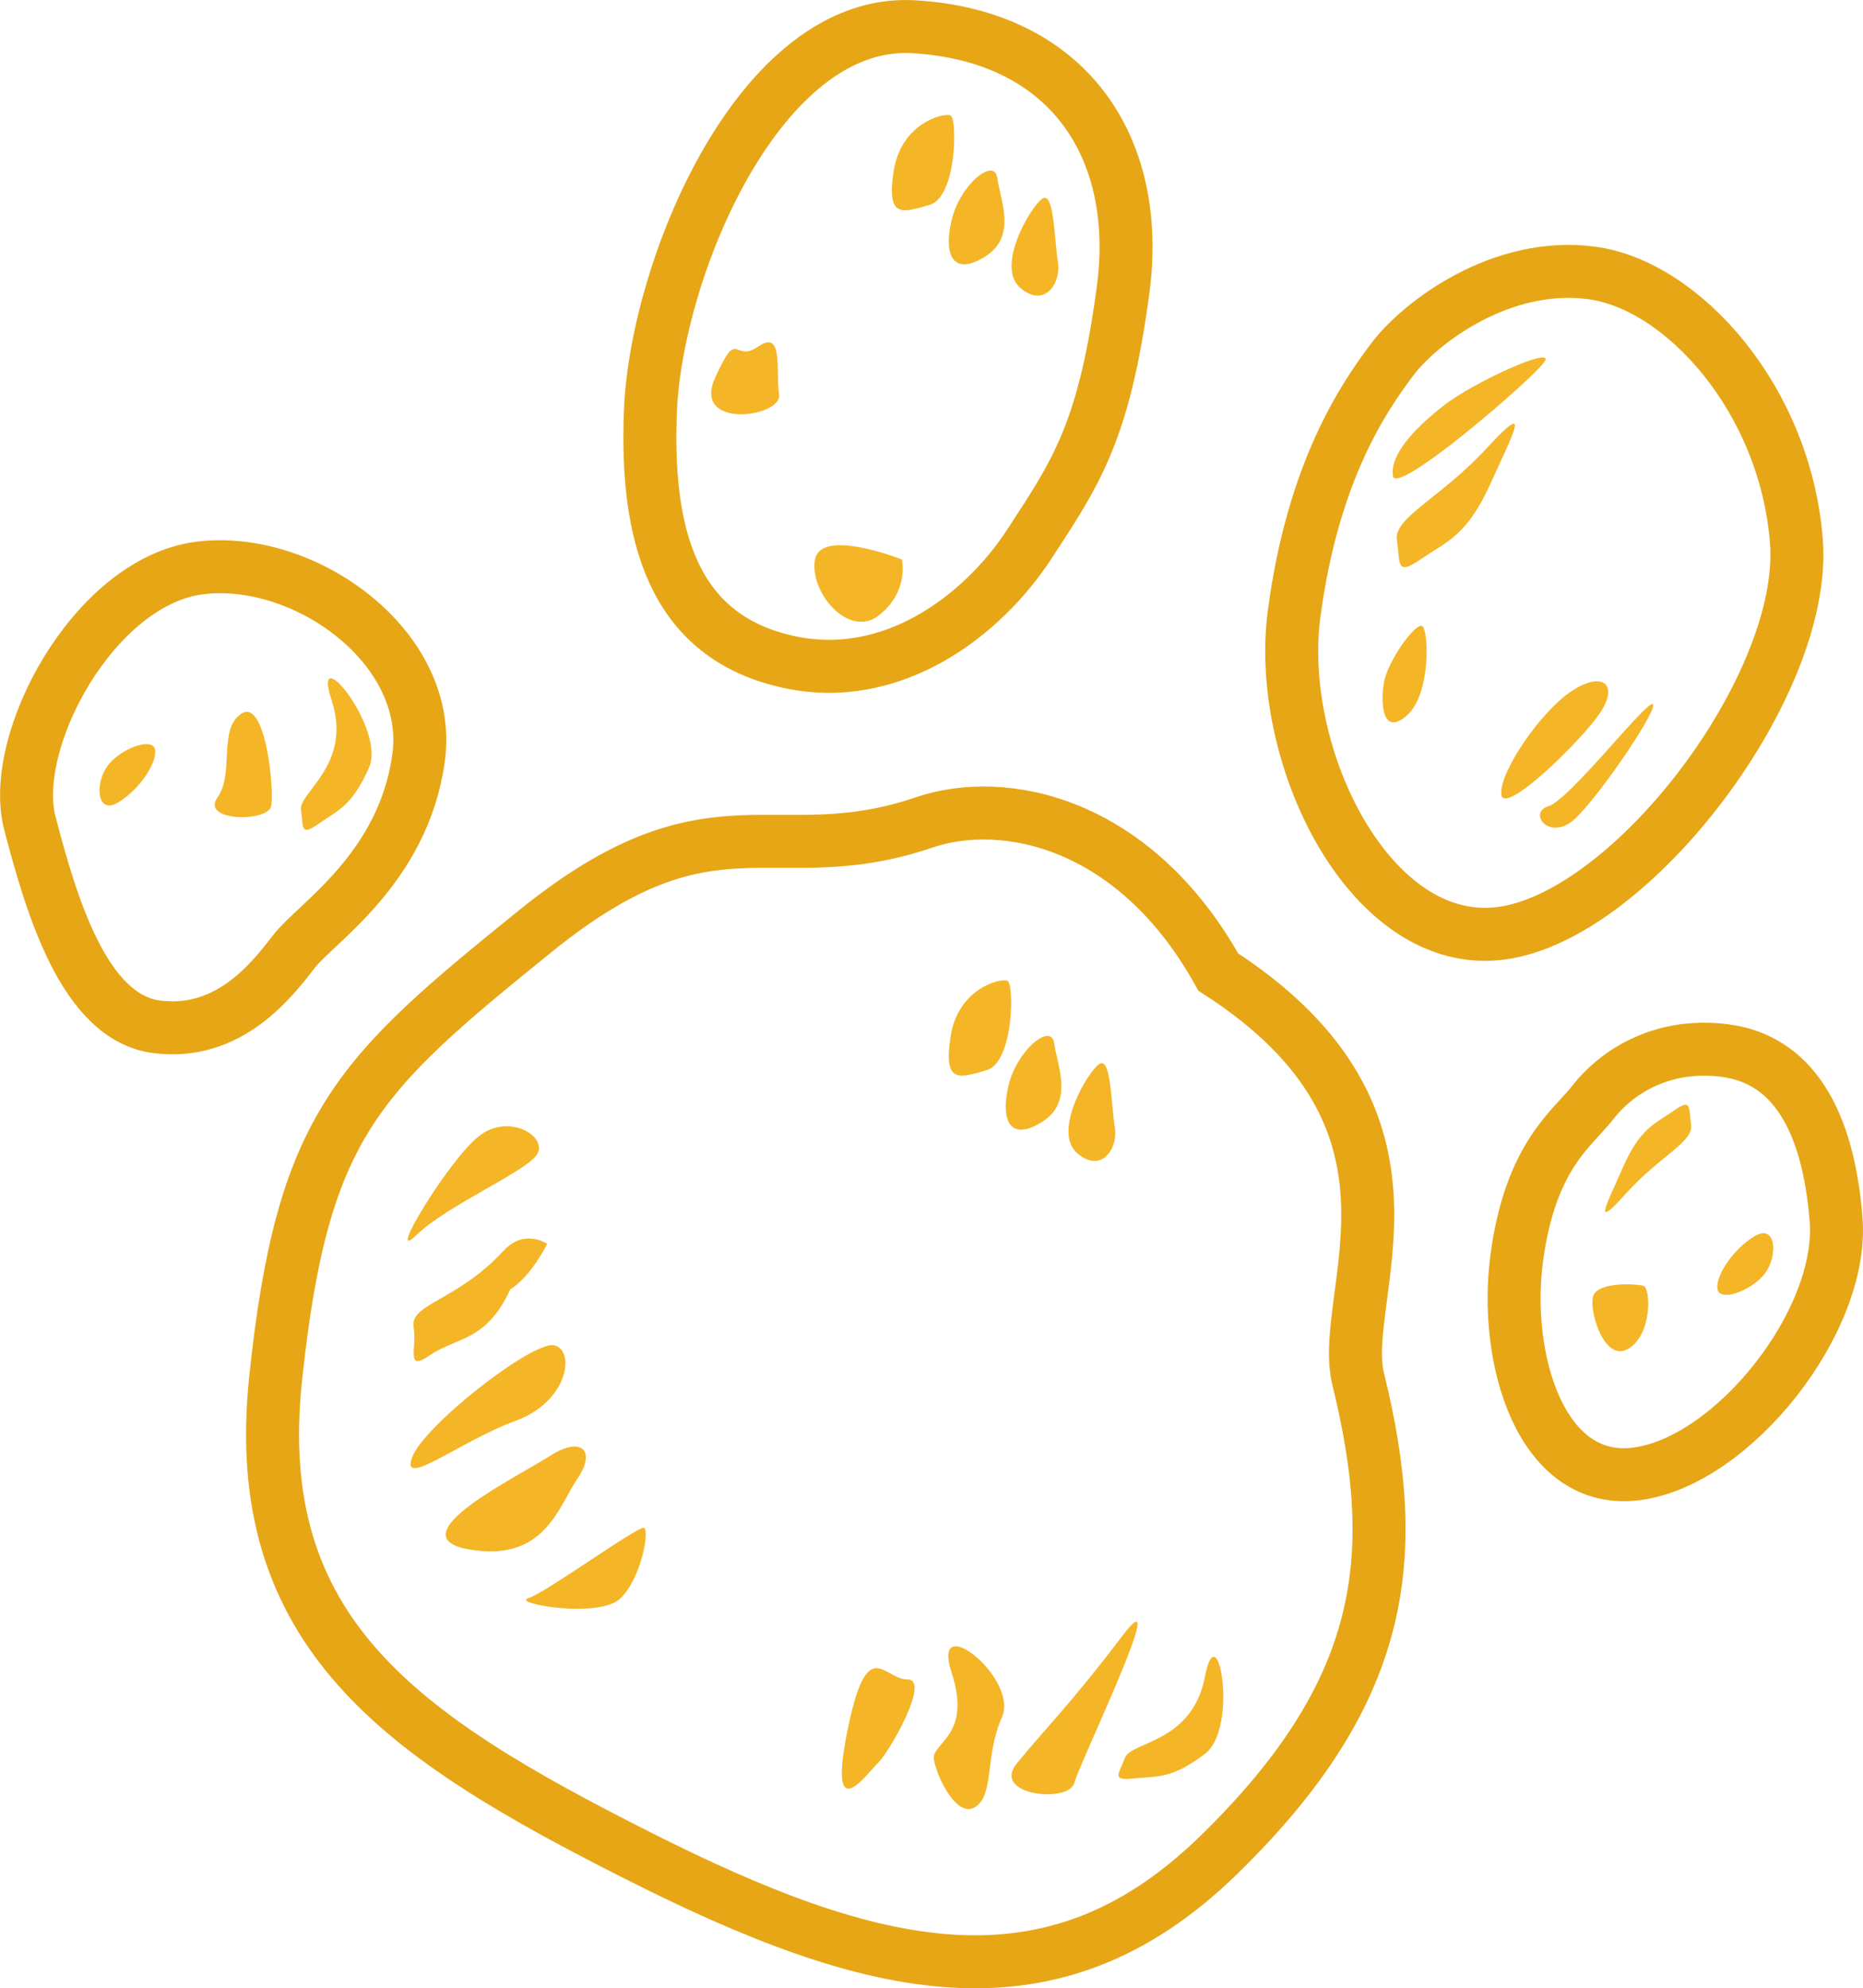 <?xml version="1.0" encoding="UTF-8"?> <svg xmlns="http://www.w3.org/2000/svg" width="633.135" height="675.519" viewBox="0 0 633.135 675.519"><g transform="translate(9.025 9.003)"><path d="M4401.854,14414.219c30.776,4.107,65.857,42.812,69.556,91.319s-55.472,126.826-100.062,133-77.118-59.989-70.634-108.6,23.763-73.548,33.241-86.2S4371.079,14410.111,4401.854,14414.219Z" transform="translate(-3869.927 -14330.493)" fill="none" stroke="#e6a616" stroke-width="18"></path><path d="M4387.4,14560.952c2.371.97-17.117,29.9-25.984,38.579s-16.7-1.733-9.484-3.88S4385.028,14559.982,4387.4,14560.952Z" transform="translate(-3834.78 -14330.716)" fill="#f4b627"></path><path d="M4388.779,14560.948c1.909.789-.831,16.872-7.971,23.938s-37.2,1.748-31.4,0S4386.87,14560.158,4388.779,14560.948Z" transform="translate(-4178.938 -14050.87)" fill="#f4b627"></path><path d="M4397.9,14564.054c6.5-9.556,1.269-14.561-9.413-7.656s-24.993,28.035-24.05,35.3S4391.409,14573.609,4397.9,14564.054Z" transform="translate(-3863.232 -14330.716)" fill="#f4b627"></path><path d="M4409.178,14564.054c6.5-9.556,1.269-14.561-9.413-7.656s-52.811,27.381-27.283,31.763S4402.683,14573.609,4409.178,14564.054Z" transform="translate(-4221.945 -14070.716)" fill="#f4b627"></path><path d="M4439.516,14534.388c-2.3-.992-11.7,11.811-12.955,19.387s-.222,18.215,7.929,10.917S4441.813,14535.38,4439.516,14534.388Z" transform="translate(-3965.283 -14330.716)" fill="#f4b627"></path><path d="M4475.938,14534.412c-7.322-1.428-44.218,27.238-48.225,38.141s16.793-5.794,35.075-12.424S4483.26,14535.84,4475.938,14534.412Z" transform="translate(-4296.716 -14086.359)" fill="#f4b627"></path><path d="M4426.624,14474.058c15.7-17.036,9.326-5.619,1.274,12.133s-14.846,19.491-23.512,25.461-7.008,1.459-8.2-6.349S4410.928,14491.094,4426.624,14474.058Z" transform="translate(-3930.47 -14330.716)" fill="#f4b627"></path><path d="M4423.639,14476.643c7.11-7.718,14.8-2.311,14.8-2.311s-5.479,11.163-12.549,15.449c-8.051,17.752-18.417,16.271-27.083,22.241s-4.559-1.77-5.751-9.577S4407.943,14493.679,4423.639,14476.643Z" transform="translate(-4261.515 -14060.716)" fill="#f4b627"></path><path d="M4437.222,14444.72c-4.218,5.985-50.41,45.709-51.439,38.721s6.578-15.516,16.955-23.729S4441.439,14438.734,4437.222,14444.72Z" transform="translate(-3921.416 -14330.716)" fill="#f4b627"></path><path d="M4439.6,14456.114c-4.218,5.985-30.442,17.1-40.987,27.326s10.958-25.487,21.336-33.7S4443.815,14450.129,4439.6,14456.114Z" transform="translate(-4266.244 -14072.716)" fill="#f4b627"></path><g transform="translate(505.542 347.467)"><path d="M4378.078,14422.156c22.6,2.917,35.062,22.963,37.778,57.416s-34.909,82-67.656,86.386-45.567-39.294-40.806-73.821,18.944-43.5,25.9-52.49S4355.476,14419.238,4378.078,14422.156Z" transform="translate(-4306.433 -14421.691)" fill="none" stroke="#e6a616" stroke-width="18"></path><path d="M4386.2,14571.916c4.375-6,3.6-16.751-3.594-12.416s-13.237,13.3-12.6,17.865S4381.827,14577.916,4386.2,14571.916Z" transform="translate(-4300.87 -14495.925)" fill="#f4b627"></path><path d="M4386.2,14571.916c4.375-6,3.6-16.751-3.594-12.416s-13.237,13.3-12.6,17.865S4381.827,14577.916,4386.2,14571.916Z" transform="translate(-4300.87 -14495.925)" fill="#f4b627"></path><path d="M4443.513,14534.372c-2.3-.7-15.957-1.566-17.213,3.749s4.037,22.633,12.187,17.513S4445.81,14535.067,4443.513,14534.372Z" transform="translate(-4399.511 -14453.962)" fill="#f4b627"></path><path d="M4403.15,14495.869c-11.438,12.75-6.8,4.205-.929-9.082s10.819-14.588,17.135-19.055,5.107-1.092,5.976,4.75S4414.589,14483.117,4403.15,14495.869Z" transform="translate(-4365.177 -14446.793)" fill="#f4b627"></path></g><path d="M4337.053,14585.3c-24.573-3.179-35.716-41.187-43.029-69.124s21.755-81.921,57.359-86.7,79.917,26.8,74.74,64.436-34.771,55.983-42.338,65.781S4361.627,14588.485,4337.053,14585.3Z" transform="translate(-4292.889 -14245.45)" fill="none" stroke="#e6a616" stroke-width="18"></path><path d="M4372.656,14565.912c-4.375,6-3.6,16.751,3.594,12.416s13.237-13.3,12.6-17.865S4377.03,14559.912,4372.656,14565.912Z" transform="translate(-4345.169 -14314.662)" fill="#f4b627"></path><path d="M4429.188,14563.284c-5.845,8.234,16.934,8.428,18.191,3.112s-1.835-36.732-9.985-31.612S4435.033,14555.05,4429.188,14563.284Z" transform="translate(-4364.291 -14301.376)" fill="#f4b627"></path><path d="M4423.978,14565.88c-8.818,10.855,17.623,13.656,19.519,6.65s33.751-72.981,16.329-49.961S4432.795,14555.026,4423.978,14565.88Z" transform="translate(-4087.444 -13975.759)" fill="#f4b627"></path><path d="M14.931,16.038C1.128-15.464,1.235,8.31.219,13.184S1.7,46.868,8.295,42.173,28.734,47.54,14.931,16.038Z" transform="matrix(-0.819, -0.574, 0.574, -0.819, 281.96, 600.902)" fill="#f4b627"></path><path d="M4411.785,14458.158c-7.149-21.781,18.566,9.586,12.7,22.873s-10.819,14.588-17.135,19.055-5.107,1.092-5.976-4.75S4418.935,14479.939,4411.785,14458.158Z" transform="translate(-4308.107 -14229.208)" fill="#f4b627"></path><path d="M13.576,43.983C20.726,65.765-4.99,34.4.878,21.11S11.7,6.522,18.013,2.056,23.12.964,23.988,6.806,6.427,22.2,13.576,43.983Z" transform="matrix(-0.875, -0.485, 0.485, -0.875, 391.003, 605.773)" fill="#f4b627"></path><path d="M4407.474,14465.705c-7.149-21.781,23,2.039,17.135,15.326s-2.539,25.859-8.854,30.326-13.387-10.18-14.256-16.021S4414.623,14487.486,4407.474,14465.705Z" transform="translate(-4093.135 -13906.561)" fill="#f4b627"></path><path d="M4344.824,14626.337c-35.545-7.893-48.792-37.094-46.734-85.492s37.2-133.371,89.512-130.269,77.6,40.77,71.114,89.381-16.145,62.283-31.87,86.4S4380.369,14634.229,4344.824,14626.337Z" transform="translate(-4086.059 -14410.493)" fill="none" stroke="#e6a616" stroke-width="18"></path><path d="M4371.538,14556.318c2.371.97,2.145,27.763-7.094,30.382s-14.748,4.873-12.217-11.478S4369.167,14555.349,4371.538,14556.318Z" transform="translate(-4057.536 -14526.099)" fill="#f4b627"></path><path d="M4371.538,14556.318c2.371.97,2.145,27.763-7.094,30.382s-14.748,4.873-12.217-11.478S4369.167,14555.349,4371.538,14556.318Z" transform="translate(-4038.191 -14232.099)" fill="#f4b627"></path><path d="M4368.9,14572.859c-2.817,12.3,1.021,18.864,11.7,11.96s4.822-19.275,3.879-26.538S4371.72,14560.556,4368.9,14572.859Z" transform="translate(-4054.588 -14506.81)" fill="#f4b627"></path><path d="M4368.9,14572.859c-2.817,12.3,1.021,18.864,11.7,11.96s4.822-19.275,3.879-26.538S4371.72,14560.556,4368.9,14572.859Z" transform="translate(-4035.243 -14212.81)" fill="#f4b627"></path><path d="M4436.844,14532.409c4.037-2.739,4.025,13.789,5.282,21.365s-4.767,16.082-12.917,8.784S4432.807,14535.148,4436.844,14532.409Z" transform="translate(-4091.642 -14473.902)" fill="#f4b627"></path><path d="M4436.844,14532.409c4.037-2.739,4.025,13.789,5.282,21.365s-4.767,16.082-12.917,8.784S4432.807,14535.148,4436.844,14532.409Z" transform="translate(-4072.296 -14179.902)" fill="#f4b627"></path><path d="M4398.636,14479.017c8.051-17.752,6.018-4.624,14.684-10.594s5.862,8.482,7.054,16.29S4390.585,14496.769,4398.636,14479.017Z" transform="translate(-4164.625 -14359.712)" fill="#f4b627"></path><path d="M4397.481,14463.777c2.076-10.881,29.5,0,29.5,0s2.64,10.726-7.737,18.938S4395.4,14474.658,4397.481,14463.777Z" transform="translate(-4129.523 -14282.7)" fill="#f4b627"></path><path d="M4811.255,14790.346c-7.1-28.825,31.243-87.62-47.558-138.364-28.4-51.041-72.775-60.09-99.9-50.864-51.674,17.572-71.327-12.246-132.176,36.927s-79.261,66.034-88.312,152.3,42.881,121.311,122.979,161.748,140.525,55.382,197.414,0S4826.192,14851.031,4811.255,14790.346Z" transform="translate(-4358.686 -14330.716)" fill="none" stroke="#e6a616" stroke-width="18"></path></g></svg> 